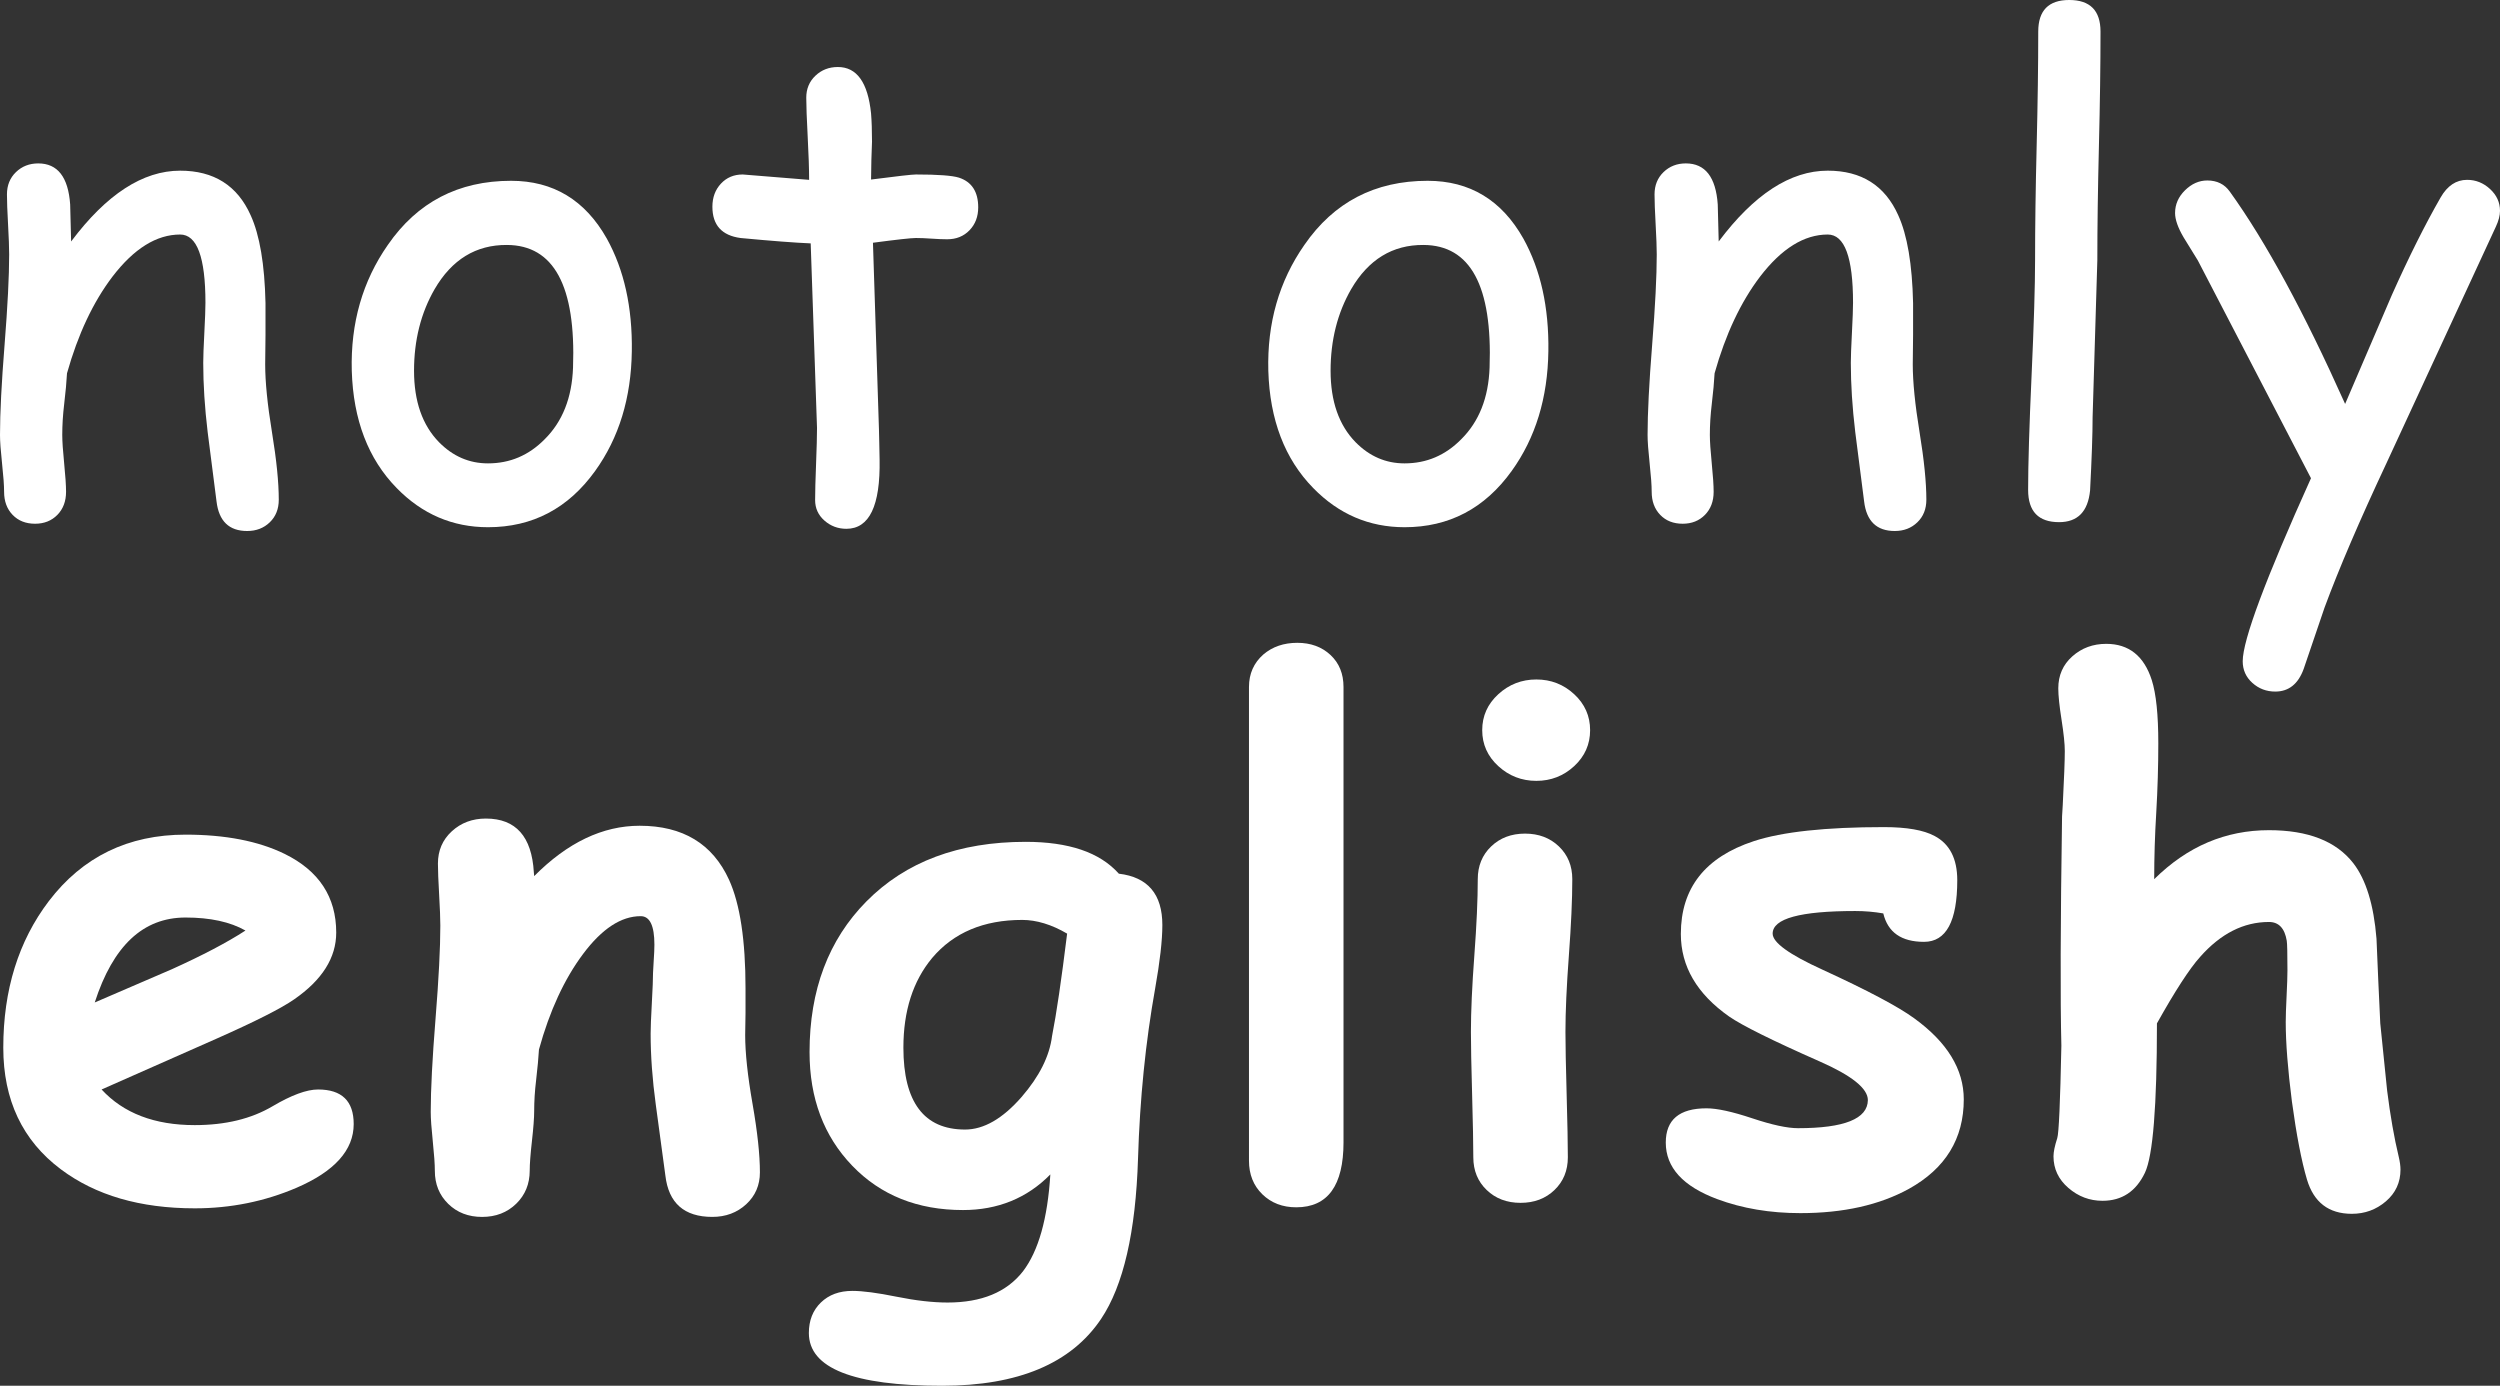 <!-- Generator: Adobe Illustrator 23.0.3, SVG Export Plug-In  -->
<svg version="1.1" xmlns="http://www.w3.org/2000/svg" xmlns:xlink="http://www.w3.org/1999/xlink" x="0px" y="0px"
	 width="621.406px" height="344.448px" viewBox="0 0 621.406 344.448" style="enable-background:new 0 0 621.406 344.448;"
	 xml:space="preserve">
<rect x="0" y="0" width="621.406" height="344.448" fill="#333333" stroke="none"/>
<style type="text/css">
	.st0{fill:#FFFFFF;}
</style>
<defs>
</defs>
<g>
	<g>
		<path class="st0" d="M61.438,131.989c-4.505,0-7.045-2.463-7.621-7.385l-2.2-17.206c-0.734-6.128-1.1-11.863-1.1-17.206
			c0-1.466,0.091-3.954,0.275-7.464c0.183-3.508,0.275-5.996,0.275-7.463c0-11.313-2.096-16.971-6.285-16.971
			c-5.867,0-11.471,3.484-16.813,10.449c-4.82,6.338-8.591,14.352-11.313,24.041c-0.105,2.043-0.341,4.609-0.707,7.699
			c-0.314,2.62-0.472,5.16-0.472,7.621c0,1.571,0.157,3.929,0.472,7.071c0.314,3.143,0.471,5.499,0.471,7.07
			c0,2.357-0.721,4.269-2.161,5.735c-1.441,1.466-3.287,2.2-5.539,2.2c-2.306,0-4.164-0.734-5.578-2.2
			c-1.414-1.467-2.122-3.378-2.122-5.735c0-1.571-0.17-3.928-0.51-7.07C0.169,112.034,0,109.677,0,108.105
			c0-5.394,0.379-12.871,1.139-22.431c0.759-9.558,1.139-17.035,1.139-22.43c0-1.676-0.092-4.164-0.275-7.464
			c-0.184-3.3-0.275-5.787-0.275-7.464c0-2.251,0.746-4.098,2.239-5.539c1.493-1.439,3.339-2.16,5.539-2.16
			c4.818,0,7.463,3.405,7.935,10.213l0.236,9.192c8.799-11.731,17.834-17.599,27.105-17.599c8.379,0,14.22,3.692,17.52,11.078
			c2.251,4.924,3.482,12.204,3.692,21.841v7.936l-0.079,7.306c0,4.349,0.562,9.966,1.689,16.853
			c1.126,6.888,1.689,12.479,1.689,16.773c0,2.305-0.747,4.177-2.239,5.618C65.562,131.269,63.689,131.989,61.438,131.989z"/>
		<path class="st0" d="M121.298,131.047c-8.799,0-16.368-3.249-22.705-9.742c-7.071-7.229-10.791-16.943-11.156-29.148
			c-0.314-11.836,2.671-22.259,8.957-31.269c7.332-10.632,17.545-15.948,30.64-15.948c10.475,0,18.41,4.792,23.805,14.377
			c4.294,7.752,6.364,17.076,6.207,27.97c-0.157,11.627-3.196,21.554-9.114,29.775C141.227,126.386,132.349,131.047,121.298,131.047
			z M126.012,60.888c-7.699-0.052-13.697,3.614-17.991,10.999c-3.405,5.92-5.107,12.676-5.107,20.27
			c0,7.596,2.069,13.514,6.207,17.756c3.457,3.51,7.515,5.265,12.177,5.265c5.447,0,10.135-1.99,14.063-5.972
			c4.451-4.399,6.808-10.344,7.071-17.834C143.165,71.102,137.691,60.94,126.012,60.888z"/>
		<path class="st0" d="M235.447,59.474c-1.1,0-2.396-0.052-3.889-0.157c-1.493-0.104-2.789-0.157-3.889-0.157
			c-1.206,0-4.767,0.393-10.685,1.179l1.493,46.432l0.079,3.457l0.078,4.007c0.209,11.471-2.541,17.206-8.249,17.206
			c-2.096,0-3.916-0.682-5.46-2.043c-1.545-1.362-2.317-3.063-2.317-5.106c0-1.99,0.078-4.976,0.235-8.957
			c0.157-3.979,0.236-6.965,0.236-8.956l-1.571-45.882c-3.824-0.157-9.638-0.602-17.441-1.336c-4.663-0.628-6.992-3.221-6.992-7.777
			c0-2.305,0.707-4.216,2.121-5.735c1.414-1.519,3.221-2.278,5.421-2.278l16.499,1.335c0-2.671-0.118-6.246-0.354-10.724
			c-0.235-4.479-0.354-7.712-0.354-9.703c0-2.2,0.759-4.019,2.278-5.46c1.519-1.44,3.378-2.161,5.578-2.161
			c4.714,0,7.464,3.85,8.25,11.55c0.157,1.938,0.236,4.27,0.236,6.992l-0.157,4.557l-0.079,4.871
			c6.494-0.838,10.213-1.257,11.156-1.257c5.447,0,9.008,0.263,10.685,0.785c3.194,1.049,4.792,3.51,4.792,7.385
			c0,2.306-0.721,4.204-2.161,5.696C239.544,58.728,237.698,59.474,235.447,59.474z"/>
		<path class="st0" d="M349.118,131.047c-8.799,0-16.368-3.249-22.705-9.742c-7.071-7.229-10.791-16.943-11.156-29.148
			c-0.314-11.836,2.671-22.259,8.957-31.269c7.332-10.632,17.545-15.948,30.64-15.948c10.475,0,18.41,4.792,23.805,14.377
			c4.294,7.752,6.364,17.076,6.207,27.97c-0.157,11.627-3.196,21.554-9.114,29.775C369.047,126.386,360.169,131.047,349.118,131.047
			z M353.832,60.888c-7.699-0.052-13.697,3.614-17.991,10.999c-3.405,5.92-5.107,12.676-5.107,20.27
			c0,7.596,2.069,13.514,6.207,17.756c3.457,3.51,7.515,5.265,12.177,5.265c5.447,0,10.135-1.99,14.063-5.972
			c4.451-4.399,6.808-10.344,7.071-17.834C370.985,71.102,365.511,60.94,353.832,60.888z"/>
		<path class="st0" d="M470.967,131.989c-4.505,0-7.045-2.463-7.621-7.385l-2.2-17.206c-0.734-6.128-1.1-11.863-1.1-17.206
			c0-1.466,0.091-3.954,0.275-7.464c0.183-3.508,0.275-5.996,0.275-7.463c0-11.313-2.096-16.971-6.285-16.971
			c-5.867,0-11.471,3.484-16.813,10.449c-4.82,6.338-8.591,14.352-11.313,24.041c-0.105,2.043-0.341,4.609-0.707,7.699
			c-0.314,2.62-0.472,5.16-0.472,7.621c0,1.571,0.157,3.929,0.472,7.071c0.314,3.143,0.471,5.499,0.471,7.07
			c0,2.357-0.721,4.269-2.161,5.735c-1.441,1.466-3.287,2.2-5.539,2.2c-2.306,0-4.164-0.734-5.578-2.2
			c-1.414-1.467-2.122-3.378-2.122-5.735c0-1.571-0.17-3.928-0.51-7.07c-0.341-3.143-0.511-5.5-0.511-7.071
			c0-5.394,0.379-12.871,1.139-22.431c0.759-9.558,1.139-17.035,1.139-22.43c0-1.676-0.092-4.164-0.275-7.464
			c-0.184-3.3-0.275-5.787-0.275-7.464c0-2.251,0.746-4.098,2.239-5.539c1.493-1.439,3.339-2.16,5.539-2.16
			c4.818,0,7.463,3.405,7.935,10.213l0.236,9.192c8.799-11.731,17.834-17.599,27.105-17.599c8.379,0,14.22,3.692,17.52,11.078
			c2.251,4.924,3.482,12.204,3.692,21.841v7.936l-0.079,7.306c0,4.349,0.562,9.966,1.689,16.853
			c1.126,6.888,1.689,12.479,1.689,16.773c0,2.305-0.747,4.177-2.239,5.618C475.091,131.269,473.218,131.989,470.967,131.989z"/>
		<path class="st0" d="M521.32,64.659l-1.178,39.047c0,4.138-0.21,10.213-0.628,18.227c-0.524,5.237-3.091,7.856-7.7,7.856
			c-5.134,0-7.699-2.671-7.699-8.014c0-6.336,0.287-15.856,0.864-28.558c0.576-12.701,0.864-22.221,0.864-28.559
			c0-8.275,0.13-17.742,0.393-28.401c0.262-10.658,0.393-20.125,0.393-28.401c0-5.237,2.565-7.856,7.699-7.856
			c5.186,0,7.778,2.619,7.778,7.856c0,8.276-0.131,17.743-0.393,28.401C521.451,46.917,521.32,56.384,521.32,64.659z"/>
		<path class="st0" d="M620.385,56.331l-27.184,58.767c-6.705,14.299-11.837,26.267-15.398,35.904l-5.186,15.242
			c-1.362,3.771-3.719,5.656-7.071,5.656c-2.2,0-4.099-0.721-5.696-2.16c-1.599-1.441-2.396-3.235-2.396-5.382
			c0-5.238,5.657-20.401,16.97-45.489l-28.126-54.132l-3.535-5.735c-1.414-2.408-2.122-4.425-2.122-6.049
			c0-2.147,0.825-4.033,2.475-5.657c1.65-1.623,3.496-2.436,5.539-2.436c2.409,0,4.269,0.917,5.578,2.75
			c8.904,12.361,18.463,29.96,28.676,52.796l11.628-27.105c4.189-9.375,8.222-17.441,12.099-24.198
			c1.675-2.933,3.875-4.399,6.599-4.399c2.147,0,4.046,0.76,5.696,2.278c1.65,1.521,2.475,3.327,2.475,5.421
			C621.406,53.556,621.065,54.865,620.385,56.331z"/>
	</g>
	<g>
		<path class="st0" d="M48.41,300.346c-13.566,0-24.663-3.235-33.29-9.705c-9.536-7.152-14.304-17.227-14.304-30.225
			c0-14.359,3.774-26.507,11.324-36.44c8.399-11.011,19.723-16.517,33.971-16.517c9.876,0,18.078,1.59,24.605,4.768
			c8.57,4.201,12.856,10.728,12.856,19.582c0,6.244-3.491,11.778-10.472,16.603c-3.179,2.214-9.565,5.448-19.156,9.706
			l-28.692,12.686c2.724,2.952,6.016,5.165,9.876,6.641c3.859,1.477,8.287,2.214,13.282,2.214c7.605,0,14.048-1.561,19.327-4.683
			c4.711-2.78,8.485-4.172,11.324-4.172c5.902,0,8.854,2.867,8.854,8.599c0,6.471-4.74,11.75-14.218,15.836
			C65.749,298.644,57.32,300.346,48.41,300.346z M46.111,228.062c-5.278,0-9.791,1.76-13.537,5.278
			c-3.746,3.521-6.755,8.799-9.025,15.836c6.414-2.78,12.799-5.533,19.157-8.258c7.663-3.462,13.763-6.669,18.305-9.621
			C57.207,229.142,52.241,228.062,46.111,228.062z"/>
		<path class="st0" d="M177.049,302.475c-6.981,0-10.87-3.435-11.665-10.302c-0.795-5.846-1.589-11.72-2.384-17.624
			c-0.851-6.243-1.277-12.118-1.277-17.624c0-1.476,0.098-4.002,0.298-7.577c0.198-3.576,0.298-6.101,0.298-7.578
			c0-0.396,0.056-1.404,0.17-3.022c0.113-1.617,0.17-2.937,0.17-3.959c0-4.71-1.136-7.066-3.408-7.066
			c-4.862,0-9.632,3.127-14.309,9.378s-8.335,14.174-10.978,23.769c-0.106,1.919-0.343,4.478-0.713,7.676
			c-0.318,2.618-0.477,5.176-0.477,7.676c0,1.628-0.185,4.085-0.553,7.371c-0.37,3.286-0.554,5.741-0.554,7.37
			c0,3.315-1.121,6.061-3.363,8.242c-2.243,2.181-5.066,3.271-8.471,3.271c-3.406,0-6.215-1.084-8.429-3.251
			c-2.213-2.169-3.32-4.898-3.32-8.193c0-1.618-0.17-4.061-0.511-7.326c-0.341-3.266-0.511-5.708-0.511-7.327
			c0-5.549,0.396-13.267,1.192-23.15c0.794-9.884,1.192-17.602,1.192-23.151c0-1.733-0.1-4.319-0.298-7.76
			c-0.2-3.438-0.298-5.997-0.298-7.673c0-3.237,1.149-5.911,3.448-8.021c2.299-2.11,5.122-3.165,8.472-3.165
			c7.435,0,11.409,4.457,11.919,13.367l0.085,0.937c8.287-8.344,17.028-12.516,26.223-12.516c10.728,0,18.135,4.484,22.222,13.452
			c2.724,6.017,4.086,15.014,4.086,26.989v6.045c-0.057,2.611-0.085,4.456-0.085,5.534c0,4.427,0.609,10.132,1.831,17.113
			c1.22,6.981,1.83,12.657,1.83,17.027c0,3.18-1.136,5.817-3.405,7.918C183.207,301.424,180.397,302.475,177.049,302.475z"/>
		<path class="st0" d="M287.128,245.687c-2.384,13.339-3.803,27.415-4.257,42.229c-0.568,18.333-3.633,31.643-9.195,39.931
			c-7.437,11.067-20.604,16.602-39.505,16.602c-22.081,0-33.119-4.371-33.119-13.111c0-3.122,0.992-5.648,2.98-7.577
			c1.986-1.931,4.597-2.895,7.833-2.895c2.554,0,6.215,0.481,10.983,1.447c4.768,0.964,8.995,1.447,12.686,1.447
			c8.457,0,14.7-2.584,18.731-7.748c3.859-5.053,6.13-13.083,6.811-24.095c-2.895,2.952-6.159,5.164-9.791,6.642
			c-3.633,1.475-7.607,2.213-11.919,2.213c-11.296,0-20.476-3.676-27.543-11.025c-7.066-7.35-10.6-16.758-10.6-28.224
			c0-15.438,4.71-27.926,14.133-37.462c9.762-9.876,22.958-14.813,39.59-14.813c5.334,0,9.932,0.652,13.792,1.958
			c3.859,1.306,6.981,3.292,9.365,5.96c7.208,0.851,10.813,5.108,10.813,12.771C288.916,233.739,288.32,238.989,287.128,245.687z
			 M254.094,228.658c-9.593,0-17.057,3.15-22.392,9.451c-4.768,5.733-7.152,13.168-7.152,22.307c0,6.755,1.277,11.834,3.831,15.239
			c2.554,3.406,6.386,5.108,11.494,5.108c4.653,0,9.336-2.695,14.048-8.088c4.427-5.108,6.952-10.159,7.578-15.155
			c1.078-5.448,2.327-13.934,3.746-25.456c-1.93-1.135-3.832-1.986-5.705-2.555C257.669,228.943,255.853,228.658,254.094,228.658z"
			/>
		<path class="st0" d="M333.948,283.914c0,10.785-3.916,16.177-11.749,16.177c-3.406,0-6.215-1.079-8.429-3.235
			c-2.214-2.156-3.321-4.938-3.321-8.344V170.764c0-3.291,1.192-5.988,3.576-8.089c2.27-1.929,5.079-2.895,8.429-2.895
			c3.348,0,6.101,1.009,8.258,3.022c2.157,2.016,3.235,4.67,3.235,7.961V283.914z"/>
		<path class="st0" d="M389.112,256.499c0,3.235,0.098,8.429,0.298,15.581c0.198,7.151,0.298,12.345,0.298,15.58
			c0,3.293-1.107,6.003-3.32,8.131c-2.214,2.129-5.023,3.192-8.429,3.192c-3.406,0-6.215-1.063-8.429-3.192
			c-2.213-2.128-3.32-4.838-3.32-8.131c0-3.235-0.1-8.429-0.298-15.58c-0.2-7.152-0.298-12.346-0.298-15.581
			c0-5.051,0.283-11.379,0.851-18.986c0.567-7.605,0.852-13.934,0.852-18.985c0-3.292,1.107-6.003,3.32-8.131
			c2.214-2.129,5.023-3.193,8.429-3.193c3.406,0,6.215,1.064,8.429,3.193c2.213,2.128,3.32,4.839,3.32,8.131
			c0,5.052-0.285,11.38-0.852,18.985C389.395,245.12,389.112,251.448,389.112,256.499z M381.875,194.092
			c-3.633,0-6.784-1.22-9.451-3.661c-2.668-2.439-4.001-5.42-4.001-8.939c0-3.519,1.333-6.499,4.001-8.939
			c2.667-2.44,5.817-3.661,9.451-3.661c3.631,0,6.769,1.221,9.408,3.661s3.959,5.421,3.959,8.939c0,3.52-1.32,6.5-3.959,8.939
			C388.644,192.872,385.506,194.092,381.875,194.092z"/>
		<path class="st0" d="M478.246,234.107c-5.619,0-8.997-2.354-10.132-7.066c-2.271-0.396-4.597-0.596-6.981-0.596
			c-13.679,0-20.519,1.873-20.519,5.619c0,2.213,4.115,5.193,12.345,8.939c11.238,5.165,18.844,9.195,22.817,12.09
			c8.229,5.96,12.345,12.686,12.345,20.178c0,9.764-4.542,17.171-13.622,22.222c-7.322,4.029-16.319,6.045-26.989,6.045
			c-7.55,0-14.446-1.164-20.689-3.491c-8.514-3.178-12.771-7.86-12.771-14.048c0-5.675,3.376-8.514,10.131-8.514
			c2.61,0,6.386,0.823,11.324,2.469c4.938,1.647,8.74,2.47,11.409,2.47c11.522,0,17.312-2.327,17.369-6.981
			c0-2.896-4.001-6.102-12.005-9.621c-11.693-5.164-19.186-8.883-22.477-11.153c-8.003-5.619-12.005-12.458-12.005-20.519
			c0-11.409,6.045-19.1,18.135-23.073c7.094-2.326,17.879-3.49,32.353-3.49c5.675,0,9.876,0.738,12.601,2.213
			c3.746,1.988,5.619,5.648,5.619,10.983C486.504,228.999,483.751,234.107,478.246,234.107z"/>
		<path class="st0" d="M535.453,218.527c4.143-4.087,8.584-7.138,13.324-9.153c4.739-2.014,9.804-3.022,15.197-3.022
			c9.706,0,16.688,2.725,20.945,8.174c3.178,4.087,5.108,10.359,5.789,18.815c0.284,6.981,0.596,13.992,0.937,21.03
			c0.908,9.139,1.476,14.701,1.703,16.687c0.794,6.301,1.759,11.807,2.895,16.518c0.284,1.192,0.426,2.243,0.426,3.15
			c0,3.179-1.207,5.803-3.618,7.875c-2.414,2.071-5.236,3.107-8.472,3.107c-5.733,0-9.451-2.839-11.153-8.514
			c-1.362-4.598-2.611-11.068-3.746-19.412c-1.021-8.003-1.533-14.587-1.533-19.752c0-1.418,0.071-3.562,0.213-6.428
			c0.141-2.866,0.213-5.009,0.213-6.429c0-4.199-0.057-6.641-0.17-7.322c-0.511-3.12-1.988-4.683-4.428-4.683
			c-6.3,0-12.004,2.896-17.113,8.685c-2.611,2.895-6.188,8.401-10.728,16.518c0,20.548-0.994,32.921-2.98,37.12
			c-2.214,4.655-5.734,6.981-10.557,6.981c-3.18,0-6.002-1.063-8.472-3.192c-2.469-2.129-3.704-4.753-3.704-7.875
			c0-1.078,0.312-2.583,0.937-4.513c0.396-1.248,0.737-8.91,1.022-22.988c-0.285-11.408-0.228-30.395,0.17-56.958l0.17-2.81
			c0.341-6.697,0.511-11.182,0.511-13.452c0-1.759-0.27-4.355-0.809-7.79c-0.54-3.434-0.809-6.03-0.809-7.79
			c0-3.235,1.163-5.889,3.491-7.961c2.327-2.071,5.137-3.107,8.429-3.107c5.619,0,9.393,3.009,11.323,9.024
			c1.078,3.405,1.618,8.629,1.618,15.666c0,5.676-0.17,11.438-0.511,17.283C535.624,207.573,535.453,213.078,535.453,218.527z"/>
	</g>
</g>
</svg>